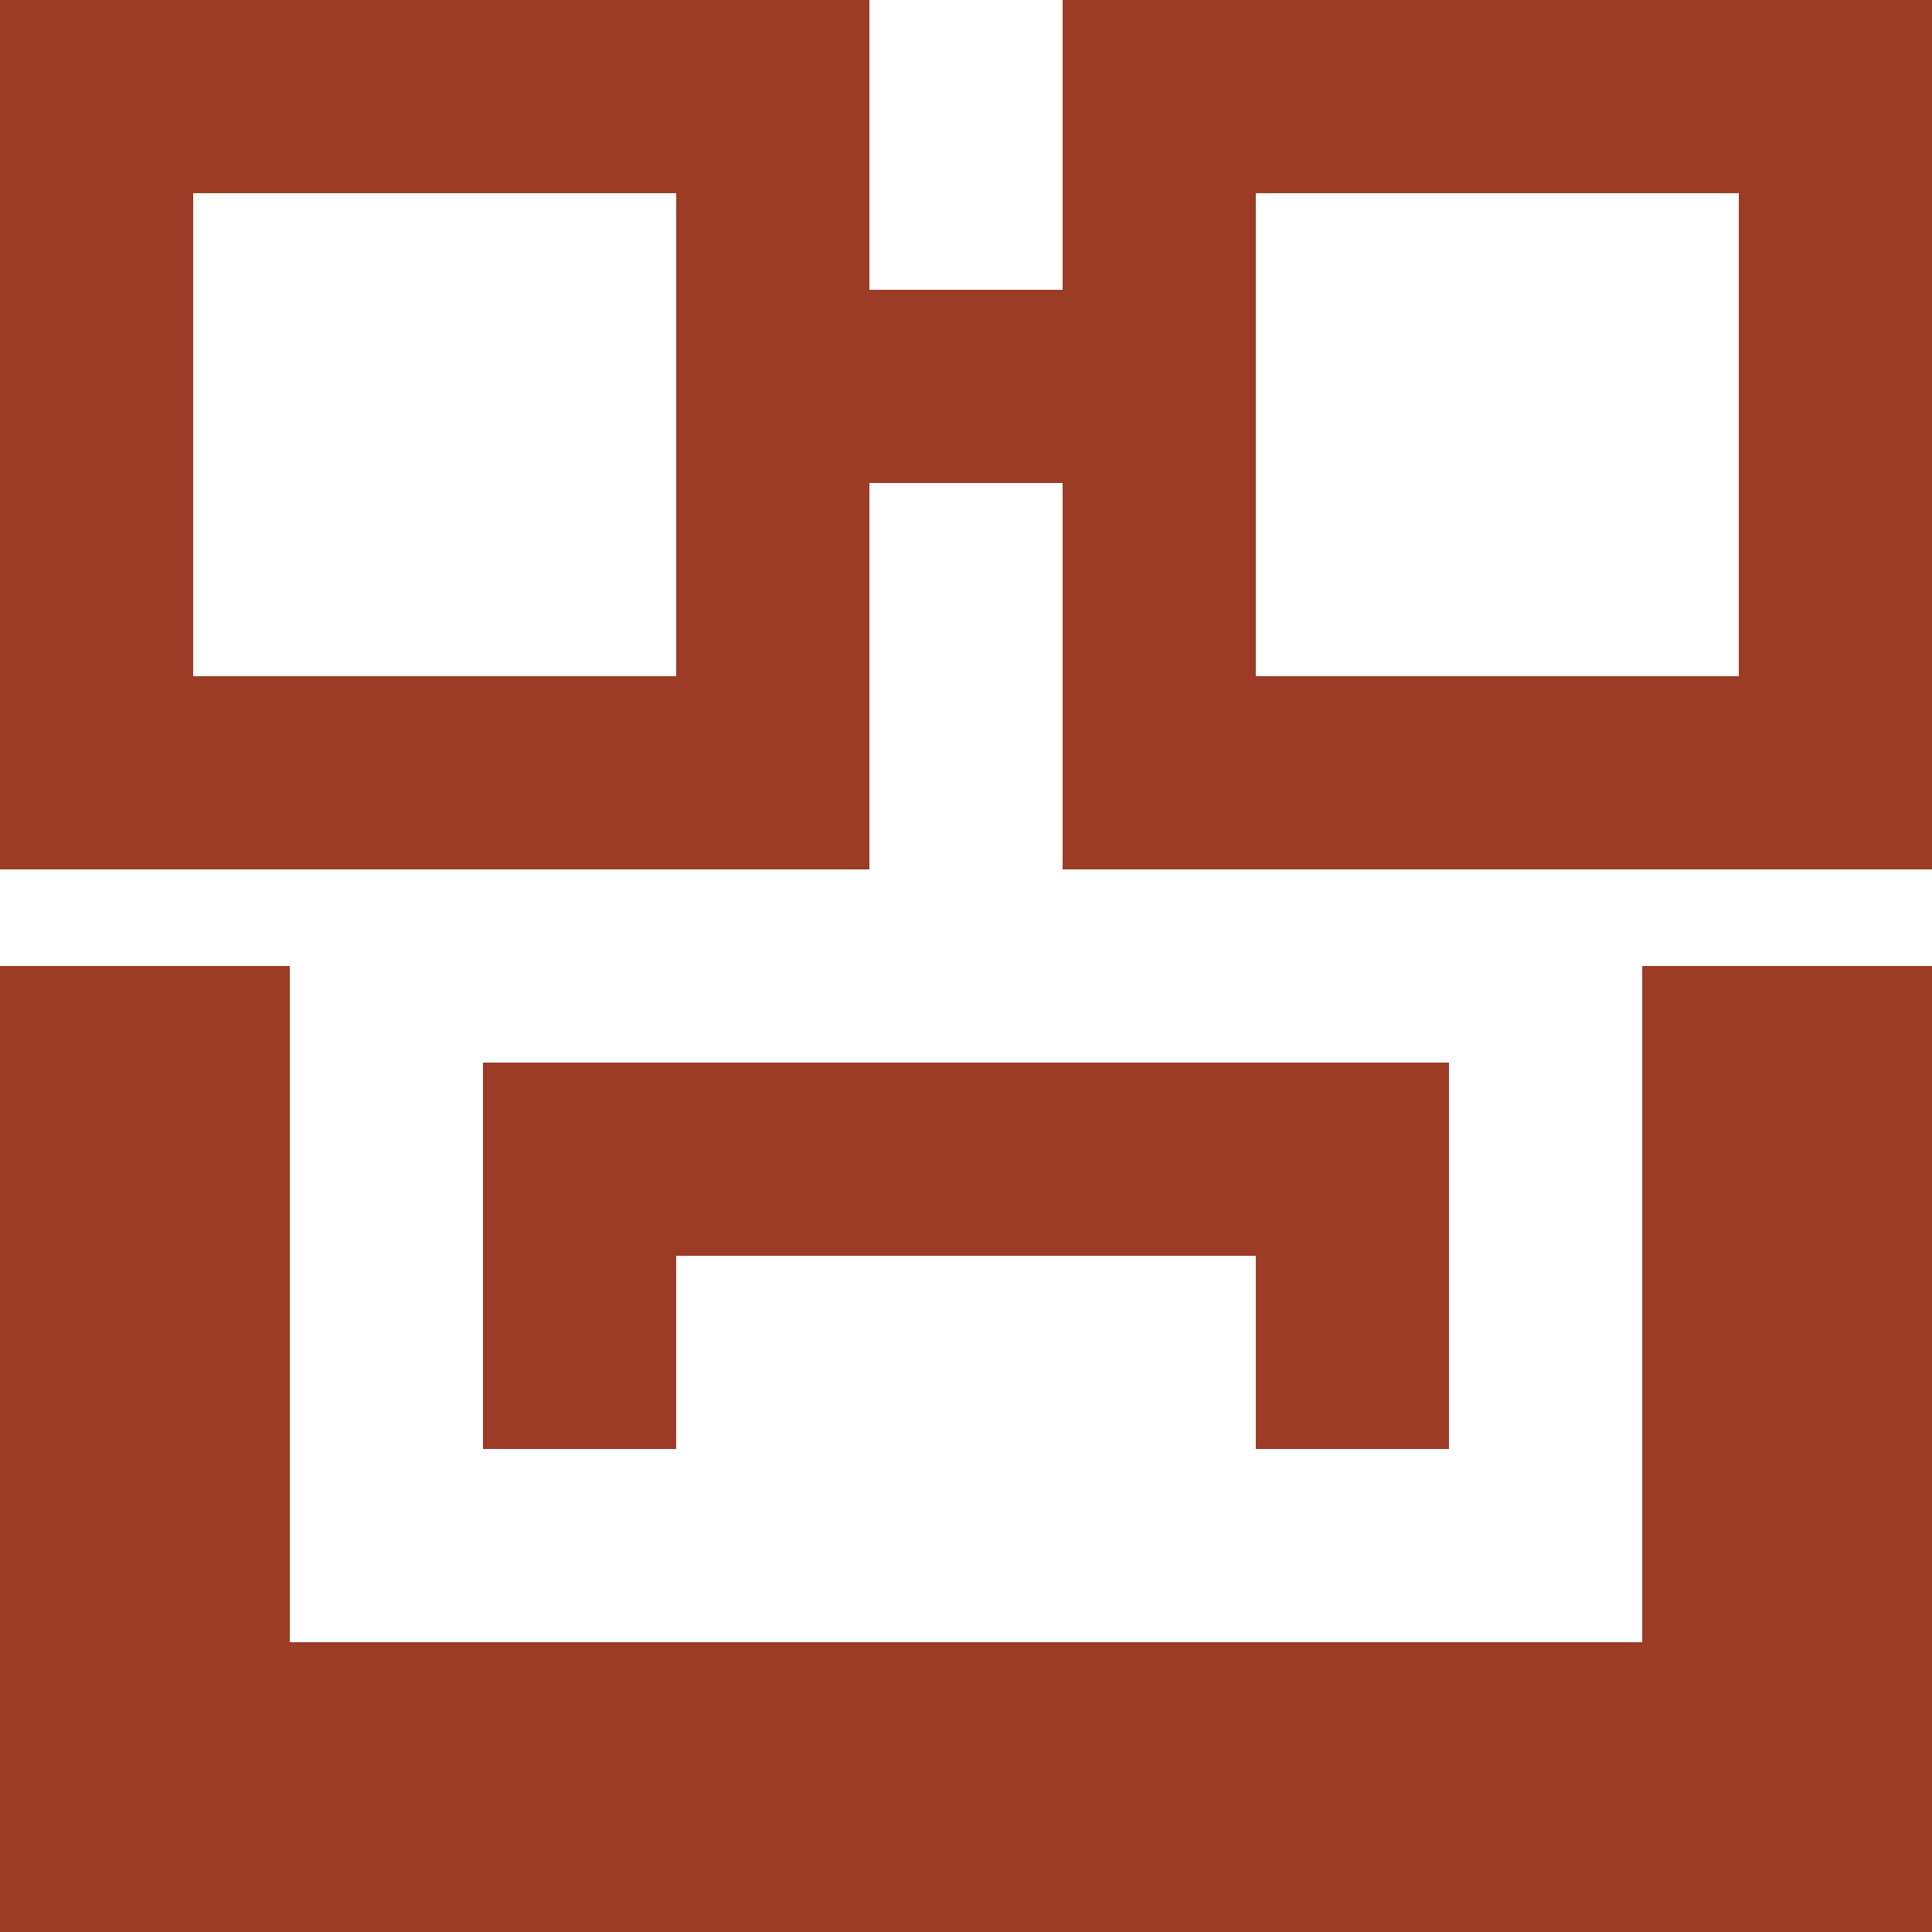<svg xmlns="http://www.w3.org/2000/svg" width="64" height="64" fill="none"><rect width="100%" height="100%" fill="#333333" stroke="none"/><g clip-path="url(#a)"><path fill="#fff" d="M0 0h64v64H0z"/><path fill="#9C3C26" d="M9.6 54.4h44.8V32H64v32H0V32h9.6v22.4ZM48 35.2V48h-6.4v-6.4H22.4V48H16V35.2h32ZM28.8 9.6h6.4V0H64v28.8H35.2V16h-6.4v12.8H0V0h28.8v9.6ZM6.4 22.4h16v-16h-16v16Zm35.2 0h16v-16h-16v16Z"/></g><defs><clipPath id="a"><path fill="#fff" d="M0 0h64v64H0z"/></clipPath></defs></svg>